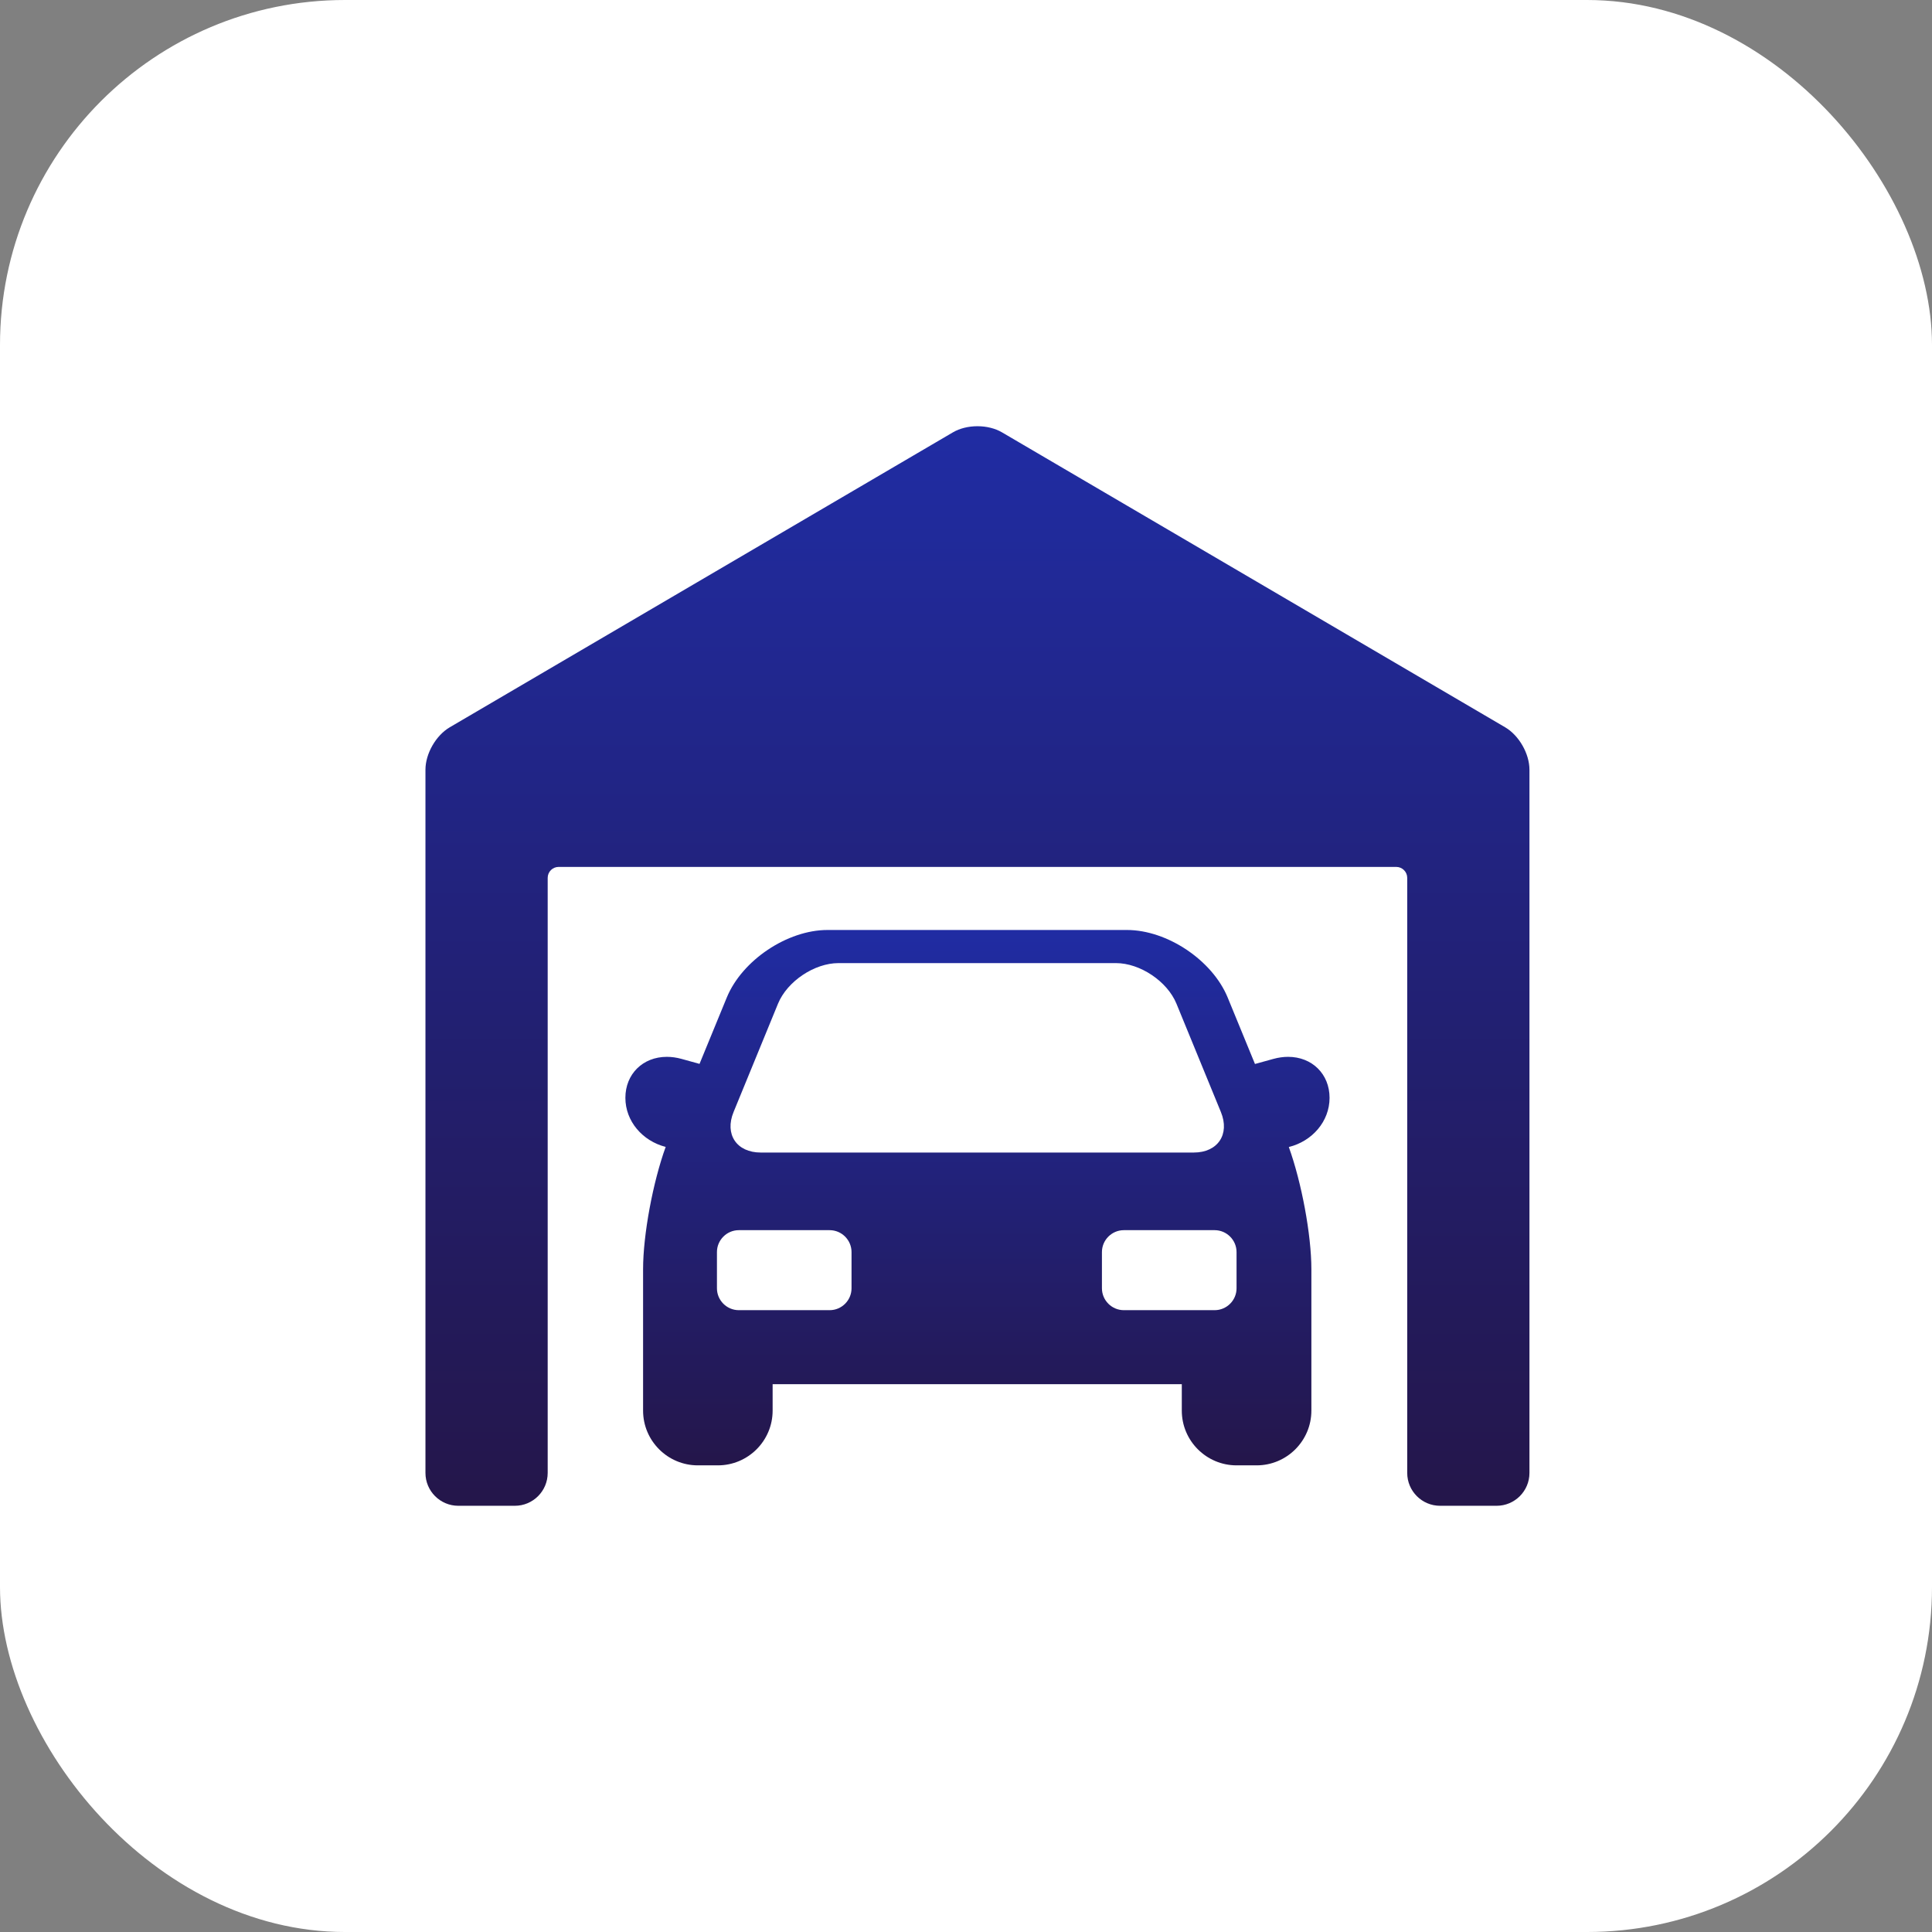 <svg width="56" height="56" viewBox="0 0 56 56" fill="none" xmlns="http://www.w3.org/2000/svg">
<rect x="0" y="0" width="56" height="56" fill="#808080" stroke="none"/>
<rect width="56" height="56" rx="10" fill="white"/>
<g clip-path="url(#clip0_1262_49702)">
<path d="M37.336 30.633C37.198 30.633 37.055 30.653 36.913 30.692L36.376 30.84L35.585 28.914C35.142 27.834 33.832 26.956 32.664 26.956H23.986C22.819 26.956 21.509 27.835 21.066 28.914L20.276 30.837L19.752 30.692C19.61 30.653 19.467 30.633 19.329 30.633C18.632 30.633 18.127 31.133 18.127 31.821C18.127 32.5 18.623 33.072 19.295 33.244C18.926 34.261 18.64 35.787 18.64 36.789V40.888C18.64 41.763 19.352 42.474 20.227 42.474H20.808C21.683 42.474 22.395 41.763 22.395 40.888V40.121H34.255V40.888C34.255 41.763 34.967 42.474 35.842 42.474H36.424C37.299 42.474 38.011 41.763 38.011 40.888V36.789C38.011 35.788 37.725 34.265 37.357 33.247C38.036 33.079 38.538 32.504 38.538 31.821C38.538 31.133 38.032 30.633 37.336 30.633ZM21.263 32.232L22.552 29.09C22.818 28.444 23.606 27.916 24.304 27.916H32.347C33.045 27.916 33.833 28.444 34.099 29.09L35.388 32.232C35.654 32.878 35.299 33.407 34.601 33.407H22.05C21.352 33.407 20.997 32.878 21.263 32.232ZM24.682 37.342C24.682 37.691 24.397 37.976 24.048 37.976H21.415C21.066 37.976 20.781 37.691 20.781 37.342V36.292C20.781 35.943 21.066 35.657 21.415 35.657H24.048C24.397 35.657 24.682 35.943 24.682 36.292V37.342ZM35.842 37.342C35.842 37.691 35.556 37.976 35.207 37.976H32.575C32.226 37.976 31.94 37.691 31.94 37.342V36.292C31.94 35.943 32.226 35.657 32.575 35.657H35.207C35.556 35.657 35.842 35.943 35.842 36.292V37.342Z" fill="url(#paint0_linear_1262_49702)"/>
<path d="M43.628 21.081L29.04 12.53C28.846 12.417 28.595 12.354 28.332 12.354C28.069 12.354 27.818 12.417 27.624 12.53L13.036 21.081C12.635 21.317 12.332 21.845 12.332 22.311V42.694C12.332 43.219 12.759 43.646 13.284 43.646H14.923C15.448 43.646 15.875 43.219 15.875 42.694V25.445C15.875 25.27 16.017 25.128 16.192 25.128H40.471C40.646 25.128 40.789 25.27 40.789 25.445V42.694C40.789 43.219 41.216 43.646 41.741 43.646H43.38C43.905 43.646 44.332 43.219 44.332 42.694V22.311C44.332 21.845 44.029 21.317 43.628 21.081Z" fill="url(#paint1_linear_1262_49702)"/>
</g>
<defs>
<linearGradient id="paint0_linear_1262_49702" x1="28.332" y1="26.956" x2="28.332" y2="42.474" gradientUnits="userSpaceOnUse">
<stop stop-color="#202CA3"/>
<stop offset="1" stop-color="#24164A"/>
</linearGradient>
<linearGradient id="paint1_linear_1262_49702" x1="28.332" y1="12.354" x2="28.332" y2="43.646" gradientUnits="userSpaceOnUse">
<stop stop-color="#202CA3"/>
<stop offset="1" stop-color="#24164A"/>
</linearGradient>
<clipPath id="clip0_1262_49702">
<rect width="32" height="32" fill="white" transform="translate(12.332 12)"/>
</clipPath>
</defs>
</svg>
